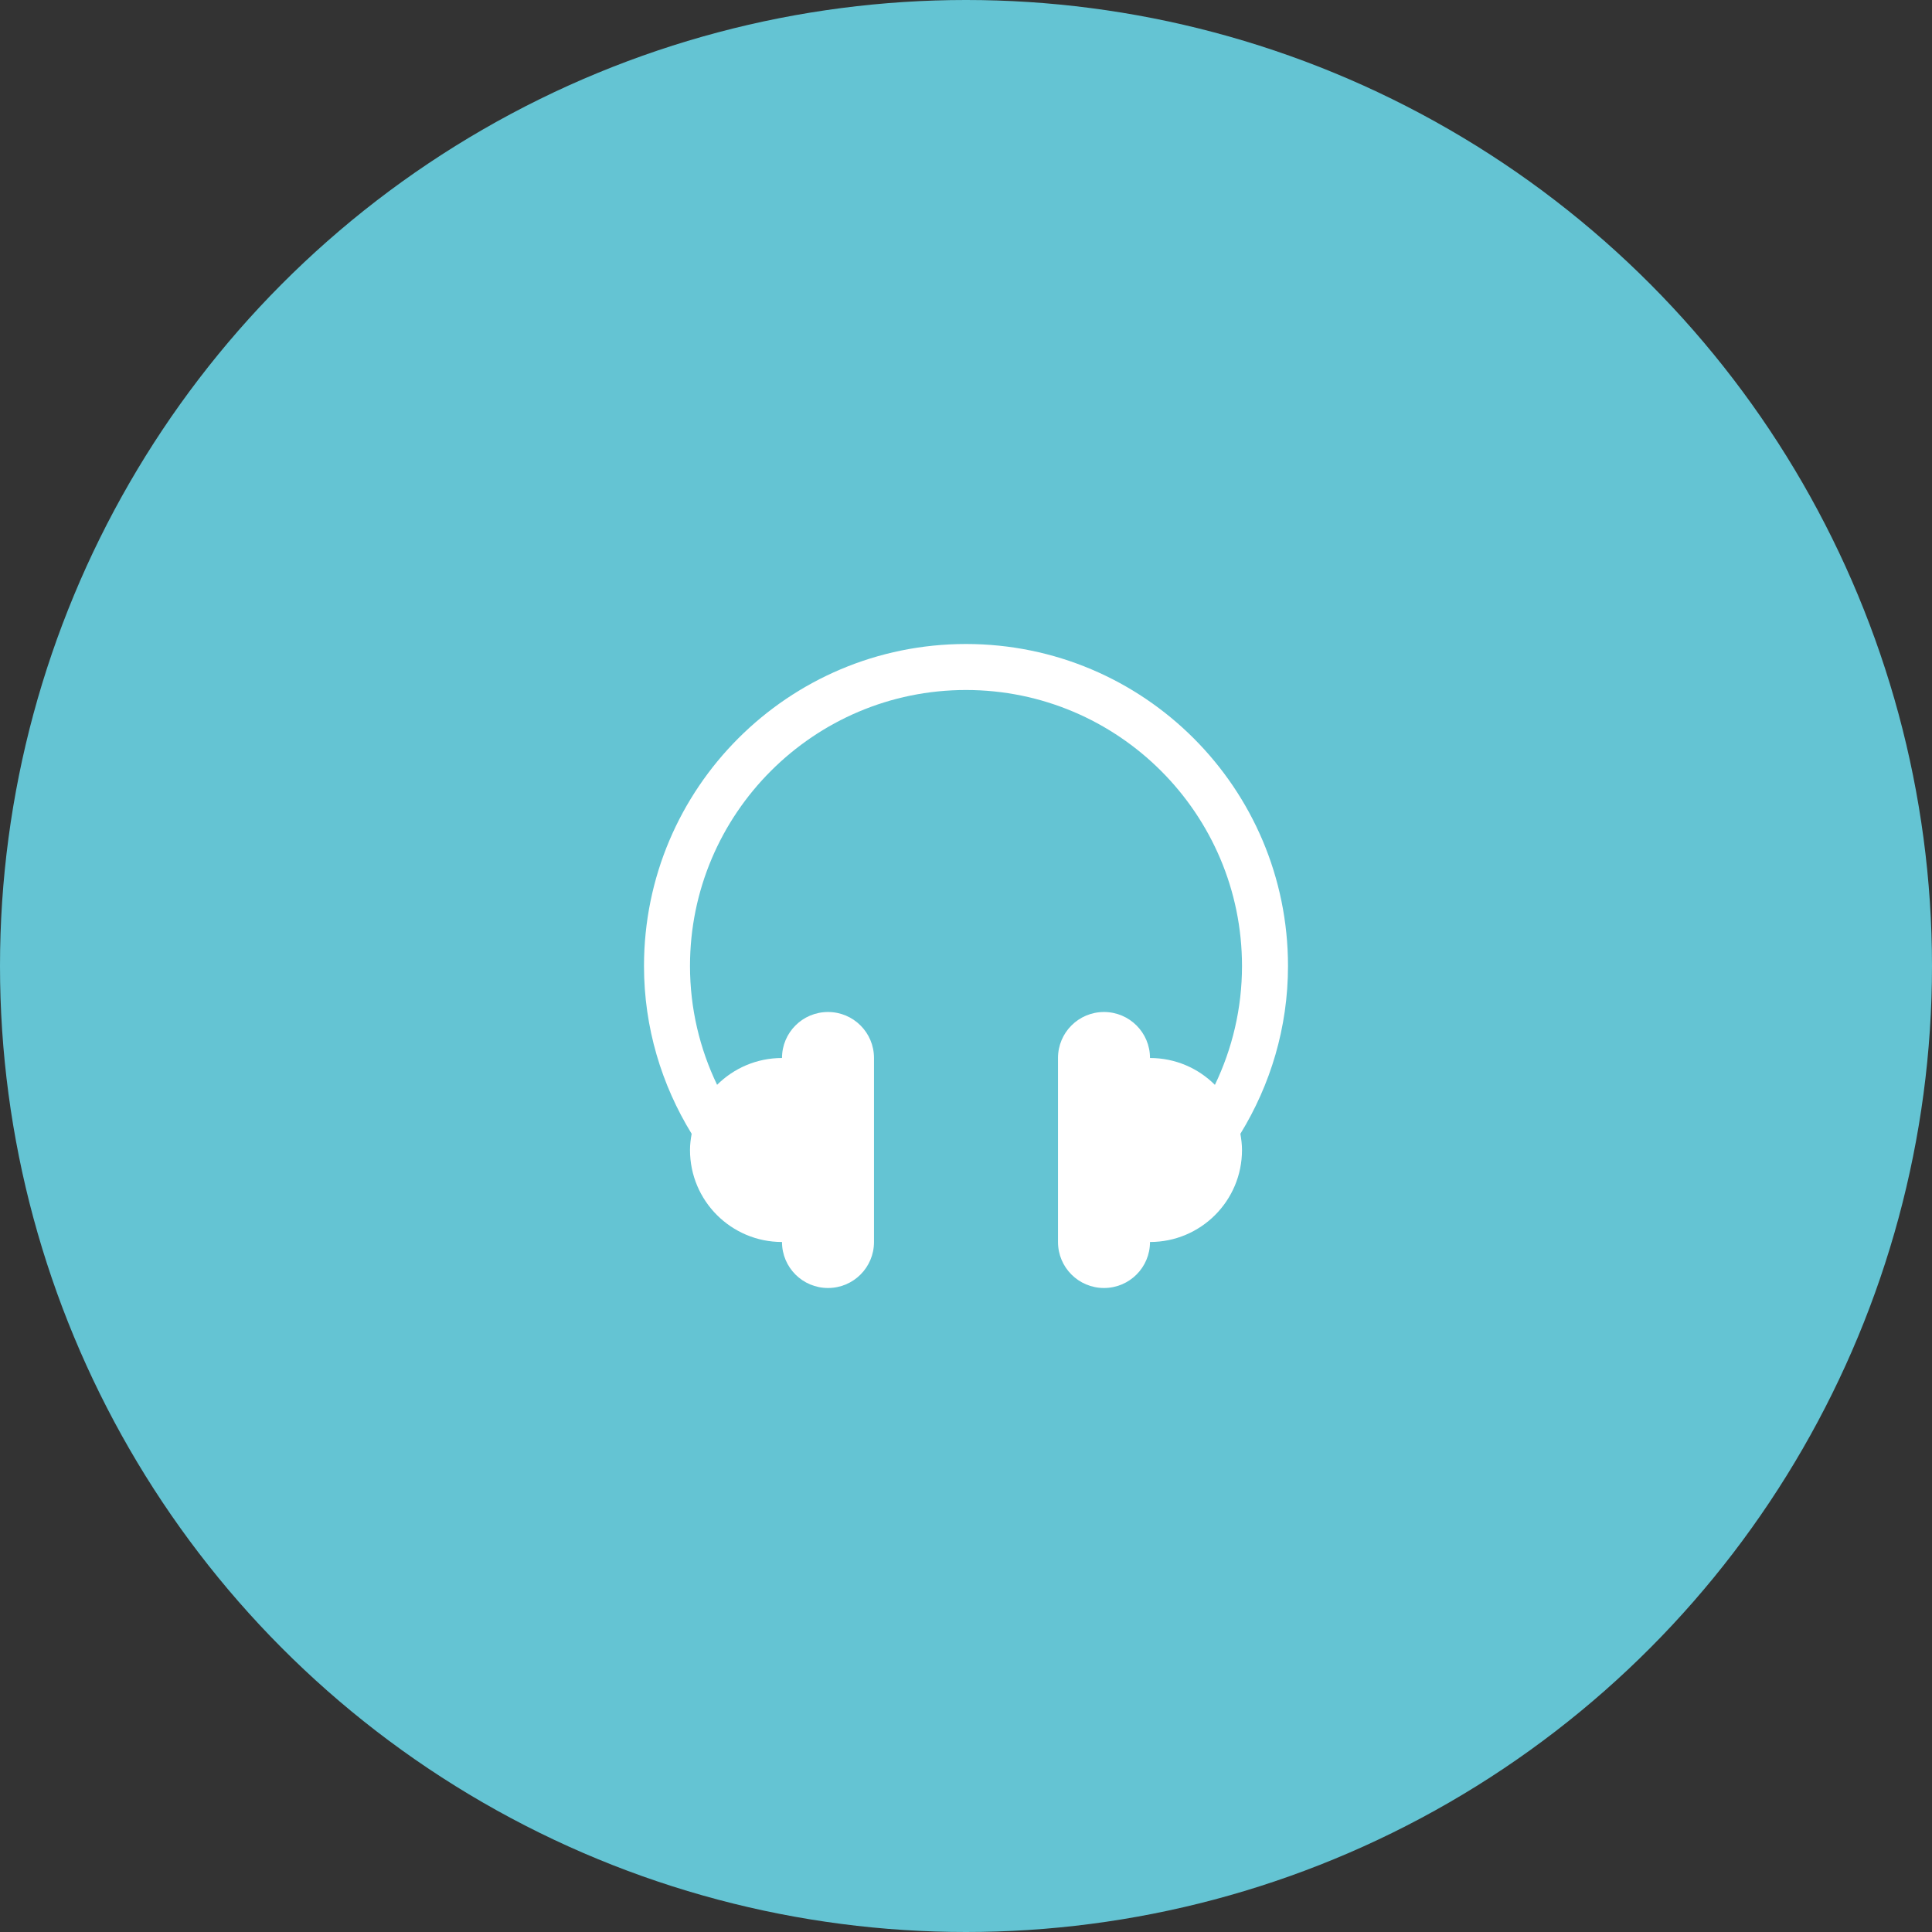 <svg width="42" height="42" viewBox="0 0 42 42" fill="none" xmlns="http://www.w3.org/2000/svg">
<rect x="0" y="0" width="42" height="42" fill="#333333" stroke="none"/>
<circle cx="21" cy="21" r="21" fill="#64C4D3"/>
<path d="M26.965 24.648C26.985 24.763 27 24.879 27 25C27 26.105 26.105 27 25 27C25 27.553 24.553 28 24 28C23.447 28 23 27.553 23 27V23C23 22.447 23.447 22 24 22C24.553 22 25 22.447 25 23C25.551 23 26.05 23.223 26.411 23.584C26.787 22.801 27 21.925 27 21C27 17.691 24.309 15 21 15C17.691 15 15 17.691 15 21C15 21.925 15.213 22.801 15.589 23.583C15.951 23.223 16.449 23 17 23C17 22.447 17.447 22 18 22C18.553 22 19 22.447 19 23V27C19 27.553 18.553 28 18 28C17.447 28 17 27.553 17 27C15.896 27 15 26.105 15 25C15 24.879 15.015 24.762 15.036 24.648C14.383 23.585 14 22.339 14 21C14 17.134 17.134 14 21 14C24.866 14 28 17.134 28 21C28 22.339 27.617 23.585 26.965 24.648Z" fill="white"/>
</svg>
